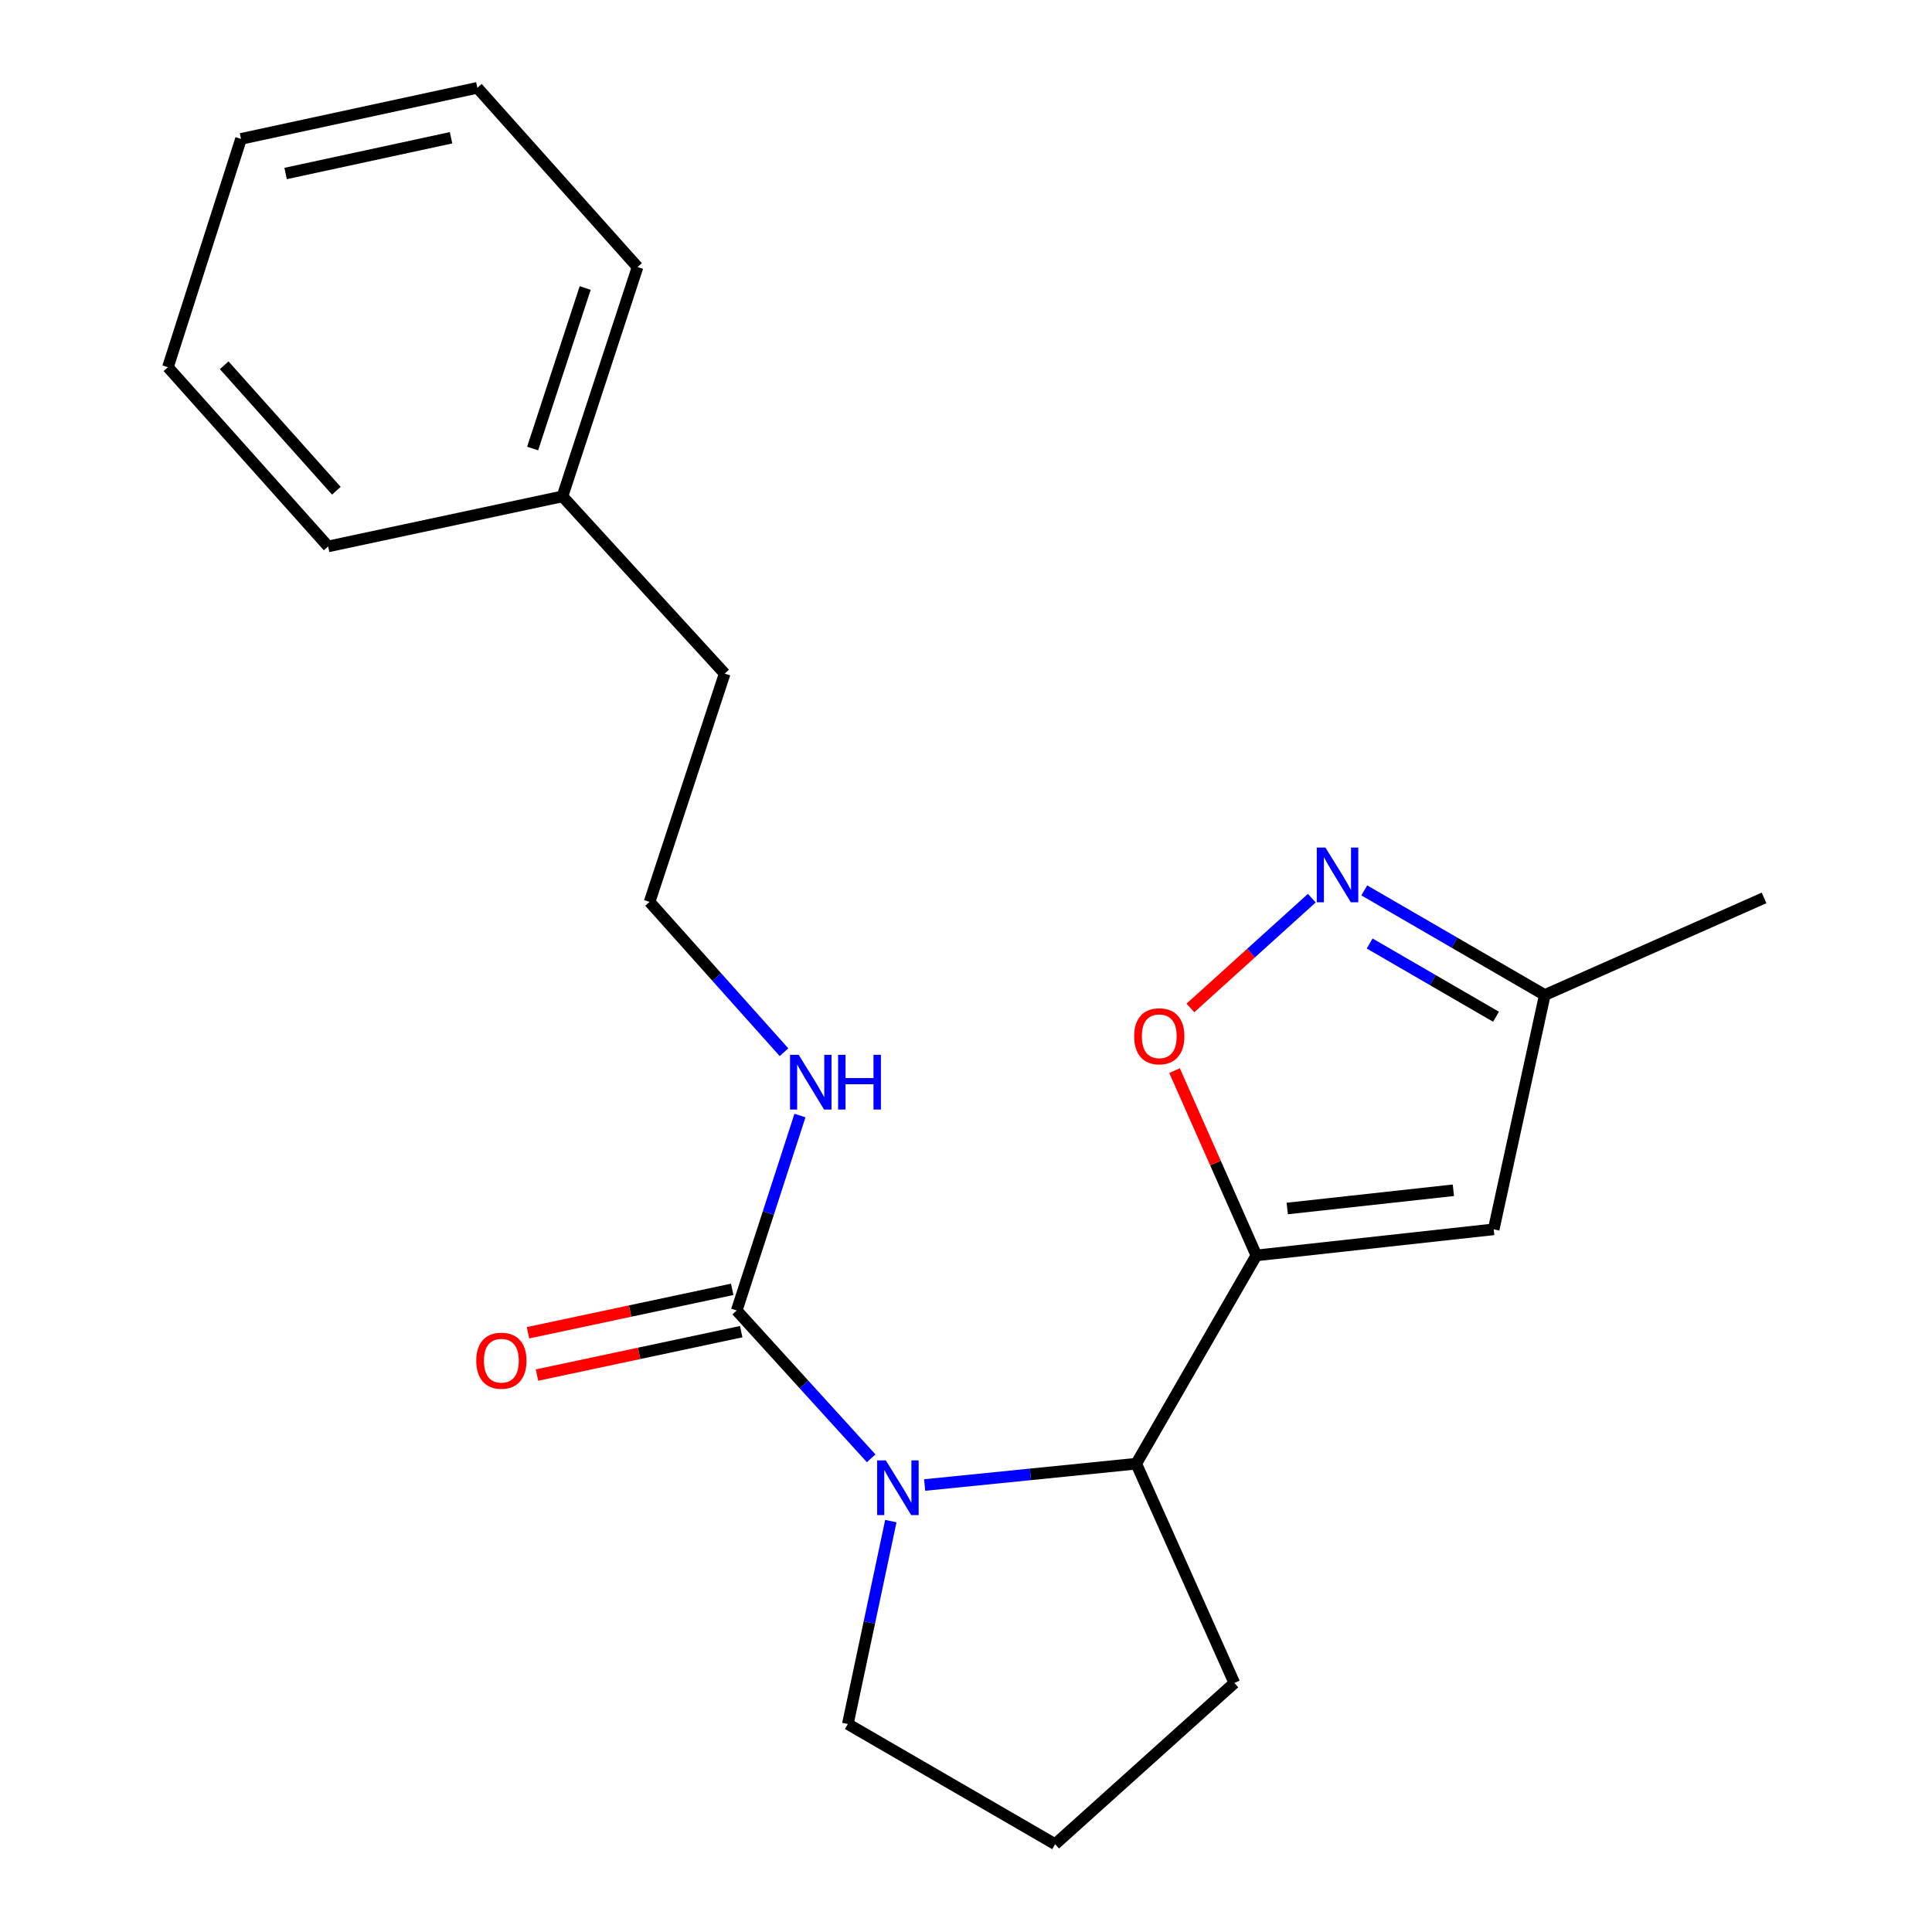 <?xml version='1.0' encoding='iso-8859-1'?>
<svg version='1.1' baseProfile='full'
              xmlns='http://www.w3.org/2000/svg'
                      xmlns:rdkit='http://www.rdkit.org/xml'
                      xmlns:xlink='http://www.w3.org/1999/xlink'
                  xml:space='preserve'
width='1000px' height='1000px' viewBox='0 0 1000 1000'>
<!-- END OF HEADER -->
<rect style='opacity:1.0;fill:#FFFFFF;stroke:none' width='1000' height='1000' x='0' y='0'> </rect>
<path class='bond-2' d='M 650.292,649.795 L 629.119,601.974' style='fill:none;fill-rule:evenodd;stroke:#000000;stroke-width:6px;stroke-linecap:butt;stroke-linejoin:miter;stroke-opacity:1' />
<path class='bond-2' d='M 629.119,601.974 L 607.946,554.152' style='fill:none;fill-rule:evenodd;stroke:#FF0000;stroke-width:6px;stroke-linecap:butt;stroke-linejoin:miter;stroke-opacity:1' />
<path class='bond-3' d='M 650.292,649.795 L 588.123,757.605' style='fill:none;fill-rule:evenodd;stroke:#000000;stroke-width:6px;stroke-linecap:butt;stroke-linejoin:miter;stroke-opacity:1' />
<path class='bond-4' d='M 650.292,649.795 L 773.138,636.301' style='fill:none;fill-rule:evenodd;stroke:#000000;stroke-width:6px;stroke-linecap:butt;stroke-linejoin:miter;stroke-opacity:1' />
<path class='bond-4' d='M 666.275,625.519 L 752.267,616.074' style='fill:none;fill-rule:evenodd;stroke:#000000;stroke-width:6px;stroke-linecap:butt;stroke-linejoin:miter;stroke-opacity:1' />
<path class='bond-0' d='M 478.595,768.646 L 533.359,763.125' style='fill:none;fill-rule:evenodd;stroke:#0000FF;stroke-width:6px;stroke-linecap:butt;stroke-linejoin:miter;stroke-opacity:1' />
<path class='bond-0' d='M 533.359,763.125 L 588.123,757.605' style='fill:none;fill-rule:evenodd;stroke:#000000;stroke-width:6px;stroke-linecap:butt;stroke-linejoin:miter;stroke-opacity:1' />
<path class='bond-1' d='M 450.916,754.825 L 416.118,716.568' style='fill:none;fill-rule:evenodd;stroke:#0000FF;stroke-width:6px;stroke-linecap:butt;stroke-linejoin:miter;stroke-opacity:1' />
<path class='bond-1' d='M 416.118,716.568 L 381.321,678.311' style='fill:none;fill-rule:evenodd;stroke:#000000;stroke-width:6px;stroke-linecap:butt;stroke-linejoin:miter;stroke-opacity:1' />
<path class='bond-9' d='M 461.093,787.327 L 449.966,839.839' style='fill:none;fill-rule:evenodd;stroke:#0000FF;stroke-width:6px;stroke-linecap:butt;stroke-linejoin:miter;stroke-opacity:1' />
<path class='bond-9' d='M 449.966,839.839 L 438.838,892.352' style='fill:none;fill-rule:evenodd;stroke:#000000;stroke-width:6px;stroke-linecap:butt;stroke-linejoin:miter;stroke-opacity:1' />
<path class='bond-7' d='M 378.993,667.363 L 326.143,678.602' style='fill:none;fill-rule:evenodd;stroke:#000000;stroke-width:6px;stroke-linecap:butt;stroke-linejoin:miter;stroke-opacity:1' />
<path class='bond-7' d='M 326.143,678.602 L 273.293,689.841' style='fill:none;fill-rule:evenodd;stroke:#FF0000;stroke-width:6px;stroke-linecap:butt;stroke-linejoin:miter;stroke-opacity:1' />
<path class='bond-7' d='M 383.649,689.259 L 330.799,700.498' style='fill:none;fill-rule:evenodd;stroke:#000000;stroke-width:6px;stroke-linecap:butt;stroke-linejoin:miter;stroke-opacity:1' />
<path class='bond-7' d='M 330.799,700.498 L 277.949,711.737' style='fill:none;fill-rule:evenodd;stroke:#FF0000;stroke-width:6px;stroke-linecap:butt;stroke-linejoin:miter;stroke-opacity:1' />
<path class='bond-8' d='M 381.321,678.311 L 397.69,627.853' style='fill:none;fill-rule:evenodd;stroke:#000000;stroke-width:6px;stroke-linecap:butt;stroke-linejoin:miter;stroke-opacity:1' />
<path class='bond-8' d='M 397.69,627.853 L 414.06,577.395' style='fill:none;fill-rule:evenodd;stroke:#0000FF;stroke-width:6px;stroke-linecap:butt;stroke-linejoin:miter;stroke-opacity:1' />
<path class='bond-5' d='M 616.147,521.718 L 647.571,493.298' style='fill:none;fill-rule:evenodd;stroke:#FF0000;stroke-width:6px;stroke-linecap:butt;stroke-linejoin:miter;stroke-opacity:1' />
<path class='bond-5' d='M 647.571,493.298 L 678.995,464.877' style='fill:none;fill-rule:evenodd;stroke:#0000FF;stroke-width:6px;stroke-linecap:butt;stroke-linejoin:miter;stroke-opacity:1' />
<path class='bond-11' d='M 588.123,757.605 L 638.901,871.111' style='fill:none;fill-rule:evenodd;stroke:#000000;stroke-width:6px;stroke-linecap:butt;stroke-linejoin:miter;stroke-opacity:1' />
<path class='bond-6' d='M 773.138,636.301 L 799.577,515.023' style='fill:none;fill-rule:evenodd;stroke:#000000;stroke-width:6px;stroke-linecap:butt;stroke-linejoin:miter;stroke-opacity:1' />
<path class='bond-21' d='M 706.142,460.864 L 752.859,487.943' style='fill:none;fill-rule:evenodd;stroke:#0000FF;stroke-width:6px;stroke-linecap:butt;stroke-linejoin:miter;stroke-opacity:1' />
<path class='bond-21' d='M 752.859,487.943 L 799.577,515.023' style='fill:none;fill-rule:evenodd;stroke:#000000;stroke-width:6px;stroke-linecap:butt;stroke-linejoin:miter;stroke-opacity:1' />
<path class='bond-21' d='M 708.931,488.355 L 741.634,507.31' style='fill:none;fill-rule:evenodd;stroke:#0000FF;stroke-width:6px;stroke-linecap:butt;stroke-linejoin:miter;stroke-opacity:1' />
<path class='bond-21' d='M 741.634,507.31 L 774.336,526.266' style='fill:none;fill-rule:evenodd;stroke:#000000;stroke-width:6px;stroke-linecap:butt;stroke-linejoin:miter;stroke-opacity:1' />
<path class='bond-14' d='M 799.577,515.023 L 913.083,464.756' style='fill:none;fill-rule:evenodd;stroke:#000000;stroke-width:6px;stroke-linecap:butt;stroke-linejoin:miter;stroke-opacity:1' />
<path class='bond-10' d='M 405.793,544.621 L 371.01,505.727' style='fill:none;fill-rule:evenodd;stroke:#0000FF;stroke-width:6px;stroke-linecap:butt;stroke-linejoin:miter;stroke-opacity:1' />
<path class='bond-10' d='M 371.01,505.727 L 336.227,466.832' style='fill:none;fill-rule:evenodd;stroke:#000000;stroke-width:6px;stroke-linecap:butt;stroke-linejoin:miter;stroke-opacity:1' />
<path class='bond-22' d='M 438.838,892.352 L 546.139,954.545' style='fill:none;fill-rule:evenodd;stroke:#000000;stroke-width:6px;stroke-linecap:butt;stroke-linejoin:miter;stroke-opacity:1' />
<path class='bond-15' d='M 336.227,466.832 L 375.09,348.663' style='fill:none;fill-rule:evenodd;stroke:#000000;stroke-width:6px;stroke-linecap:butt;stroke-linejoin:miter;stroke-opacity:1' />
<path class='bond-13' d='M 638.901,871.111 L 546.139,954.545' style='fill:none;fill-rule:evenodd;stroke:#000000;stroke-width:6px;stroke-linecap:butt;stroke-linejoin:miter;stroke-opacity:1' />
<path class='bond-12' d='M 291.133,256.921 L 375.09,348.663' style='fill:none;fill-rule:evenodd;stroke:#000000;stroke-width:6px;stroke-linecap:butt;stroke-linejoin:miter;stroke-opacity:1' />
<path class='bond-16' d='M 291.133,256.921 L 329.996,138.229' style='fill:none;fill-rule:evenodd;stroke:#000000;stroke-width:6px;stroke-linecap:butt;stroke-linejoin:miter;stroke-opacity:1' />
<path class='bond-16' d='M 275.689,232.151 L 302.893,149.067' style='fill:none;fill-rule:evenodd;stroke:#000000;stroke-width:6px;stroke-linecap:butt;stroke-linejoin:miter;stroke-opacity:1' />
<path class='bond-17' d='M 291.133,256.921 L 169.842,282.826' style='fill:none;fill-rule:evenodd;stroke:#000000;stroke-width:6px;stroke-linecap:butt;stroke-linejoin:miter;stroke-opacity:1' />
<path class='bond-18' d='M 329.996,138.229 L 247.084,45.455' style='fill:none;fill-rule:evenodd;stroke:#000000;stroke-width:6px;stroke-linecap:butt;stroke-linejoin:miter;stroke-opacity:1' />
<path class='bond-19' d='M 169.842,282.826 L 86.917,190.063' style='fill:none;fill-rule:evenodd;stroke:#000000;stroke-width:6px;stroke-linecap:butt;stroke-linejoin:miter;stroke-opacity:1' />
<path class='bond-19' d='M 174.092,253.992 L 116.045,189.059' style='fill:none;fill-rule:evenodd;stroke:#000000;stroke-width:6px;stroke-linecap:butt;stroke-linejoin:miter;stroke-opacity:1' />
<path class='bond-23' d='M 247.084,45.455 L 124.748,71.894' style='fill:none;fill-rule:evenodd;stroke:#000000;stroke-width:6px;stroke-linecap:butt;stroke-linejoin:miter;stroke-opacity:1' />
<path class='bond-23' d='M 233.462,71.301 L 147.827,89.808' style='fill:none;fill-rule:evenodd;stroke:#000000;stroke-width:6px;stroke-linecap:butt;stroke-linejoin:miter;stroke-opacity:1' />
<path class='bond-20' d='M 86.917,190.063 L 124.748,71.894' style='fill:none;fill-rule:evenodd;stroke:#000000;stroke-width:6px;stroke-linecap:butt;stroke-linejoin:miter;stroke-opacity:1' />
<path  class='atom-1' d='M 458.496 755.881
L 467.776 770.881
Q 468.696 772.361, 470.176 775.041
Q 471.656 777.721, 471.736 777.881
L 471.736 755.881
L 475.496 755.881
L 475.496 784.201
L 471.616 784.201
L 461.656 767.801
Q 460.496 765.881, 459.256 763.681
Q 458.056 761.481, 457.696 760.801
L 457.696 784.201
L 454.016 784.201
L 454.016 755.881
L 458.496 755.881
' fill='#0000FF'/>
<path  class='atom-3' d='M 587.037 536.369
Q 587.037 529.569, 590.397 525.769
Q 593.757 521.969, 600.037 521.969
Q 606.317 521.969, 609.677 525.769
Q 613.037 529.569, 613.037 536.369
Q 613.037 543.249, 609.637 547.169
Q 606.237 551.049, 600.037 551.049
Q 593.797 551.049, 590.397 547.169
Q 587.037 543.289, 587.037 536.369
M 600.037 547.849
Q 604.357 547.849, 606.677 544.969
Q 609.037 542.049, 609.037 536.369
Q 609.037 530.809, 606.677 528.009
Q 604.357 525.169, 600.037 525.169
Q 595.717 525.169, 593.357 527.969
Q 591.037 530.769, 591.037 536.369
Q 591.037 542.089, 593.357 544.969
Q 595.717 547.849, 600.037 547.849
' fill='#FF0000'/>
<path  class='atom-6' d='M 686.042 438.682
L 695.322 453.682
Q 696.242 455.162, 697.722 457.842
Q 699.202 460.522, 699.282 460.682
L 699.282 438.682
L 703.042 438.682
L 703.042 467.002
L 699.162 467.002
L 689.202 450.602
Q 688.042 448.682, 686.802 446.482
Q 685.602 444.282, 685.242 443.602
L 685.242 467.002
L 681.562 467.002
L 681.562 438.682
L 686.042 438.682
' fill='#0000FF'/>
<path  class='atom-8' d='M 246.508 704.296
Q 246.508 697.496, 249.868 693.696
Q 253.228 689.896, 259.508 689.896
Q 265.788 689.896, 269.148 693.696
Q 272.508 697.496, 272.508 704.296
Q 272.508 711.176, 269.108 715.096
Q 265.708 718.976, 259.508 718.976
Q 253.268 718.976, 249.868 715.096
Q 246.508 711.216, 246.508 704.296
M 259.508 715.776
Q 263.828 715.776, 266.148 712.896
Q 268.508 709.976, 268.508 704.296
Q 268.508 698.736, 266.148 695.936
Q 263.828 693.096, 259.508 693.096
Q 255.188 693.096, 252.828 695.896
Q 250.508 698.696, 250.508 704.296
Q 250.508 710.016, 252.828 712.896
Q 255.188 715.776, 259.508 715.776
' fill='#FF0000'/>
<path  class='atom-9' d='M 413.402 545.969
L 422.682 560.969
Q 423.602 562.449, 425.082 565.129
Q 426.562 567.809, 426.642 567.969
L 426.642 545.969
L 430.402 545.969
L 430.402 574.289
L 426.522 574.289
L 416.562 557.889
Q 415.402 555.969, 414.162 553.769
Q 412.962 551.569, 412.602 550.889
L 412.602 574.289
L 408.922 574.289
L 408.922 545.969
L 413.402 545.969
' fill='#0000FF'/>
<path  class='atom-9' d='M 433.802 545.969
L 437.642 545.969
L 437.642 558.009
L 452.122 558.009
L 452.122 545.969
L 455.962 545.969
L 455.962 574.289
L 452.122 574.289
L 452.122 561.209
L 437.642 561.209
L 437.642 574.289
L 433.802 574.289
L 433.802 545.969
' fill='#0000FF'/>
</svg>
